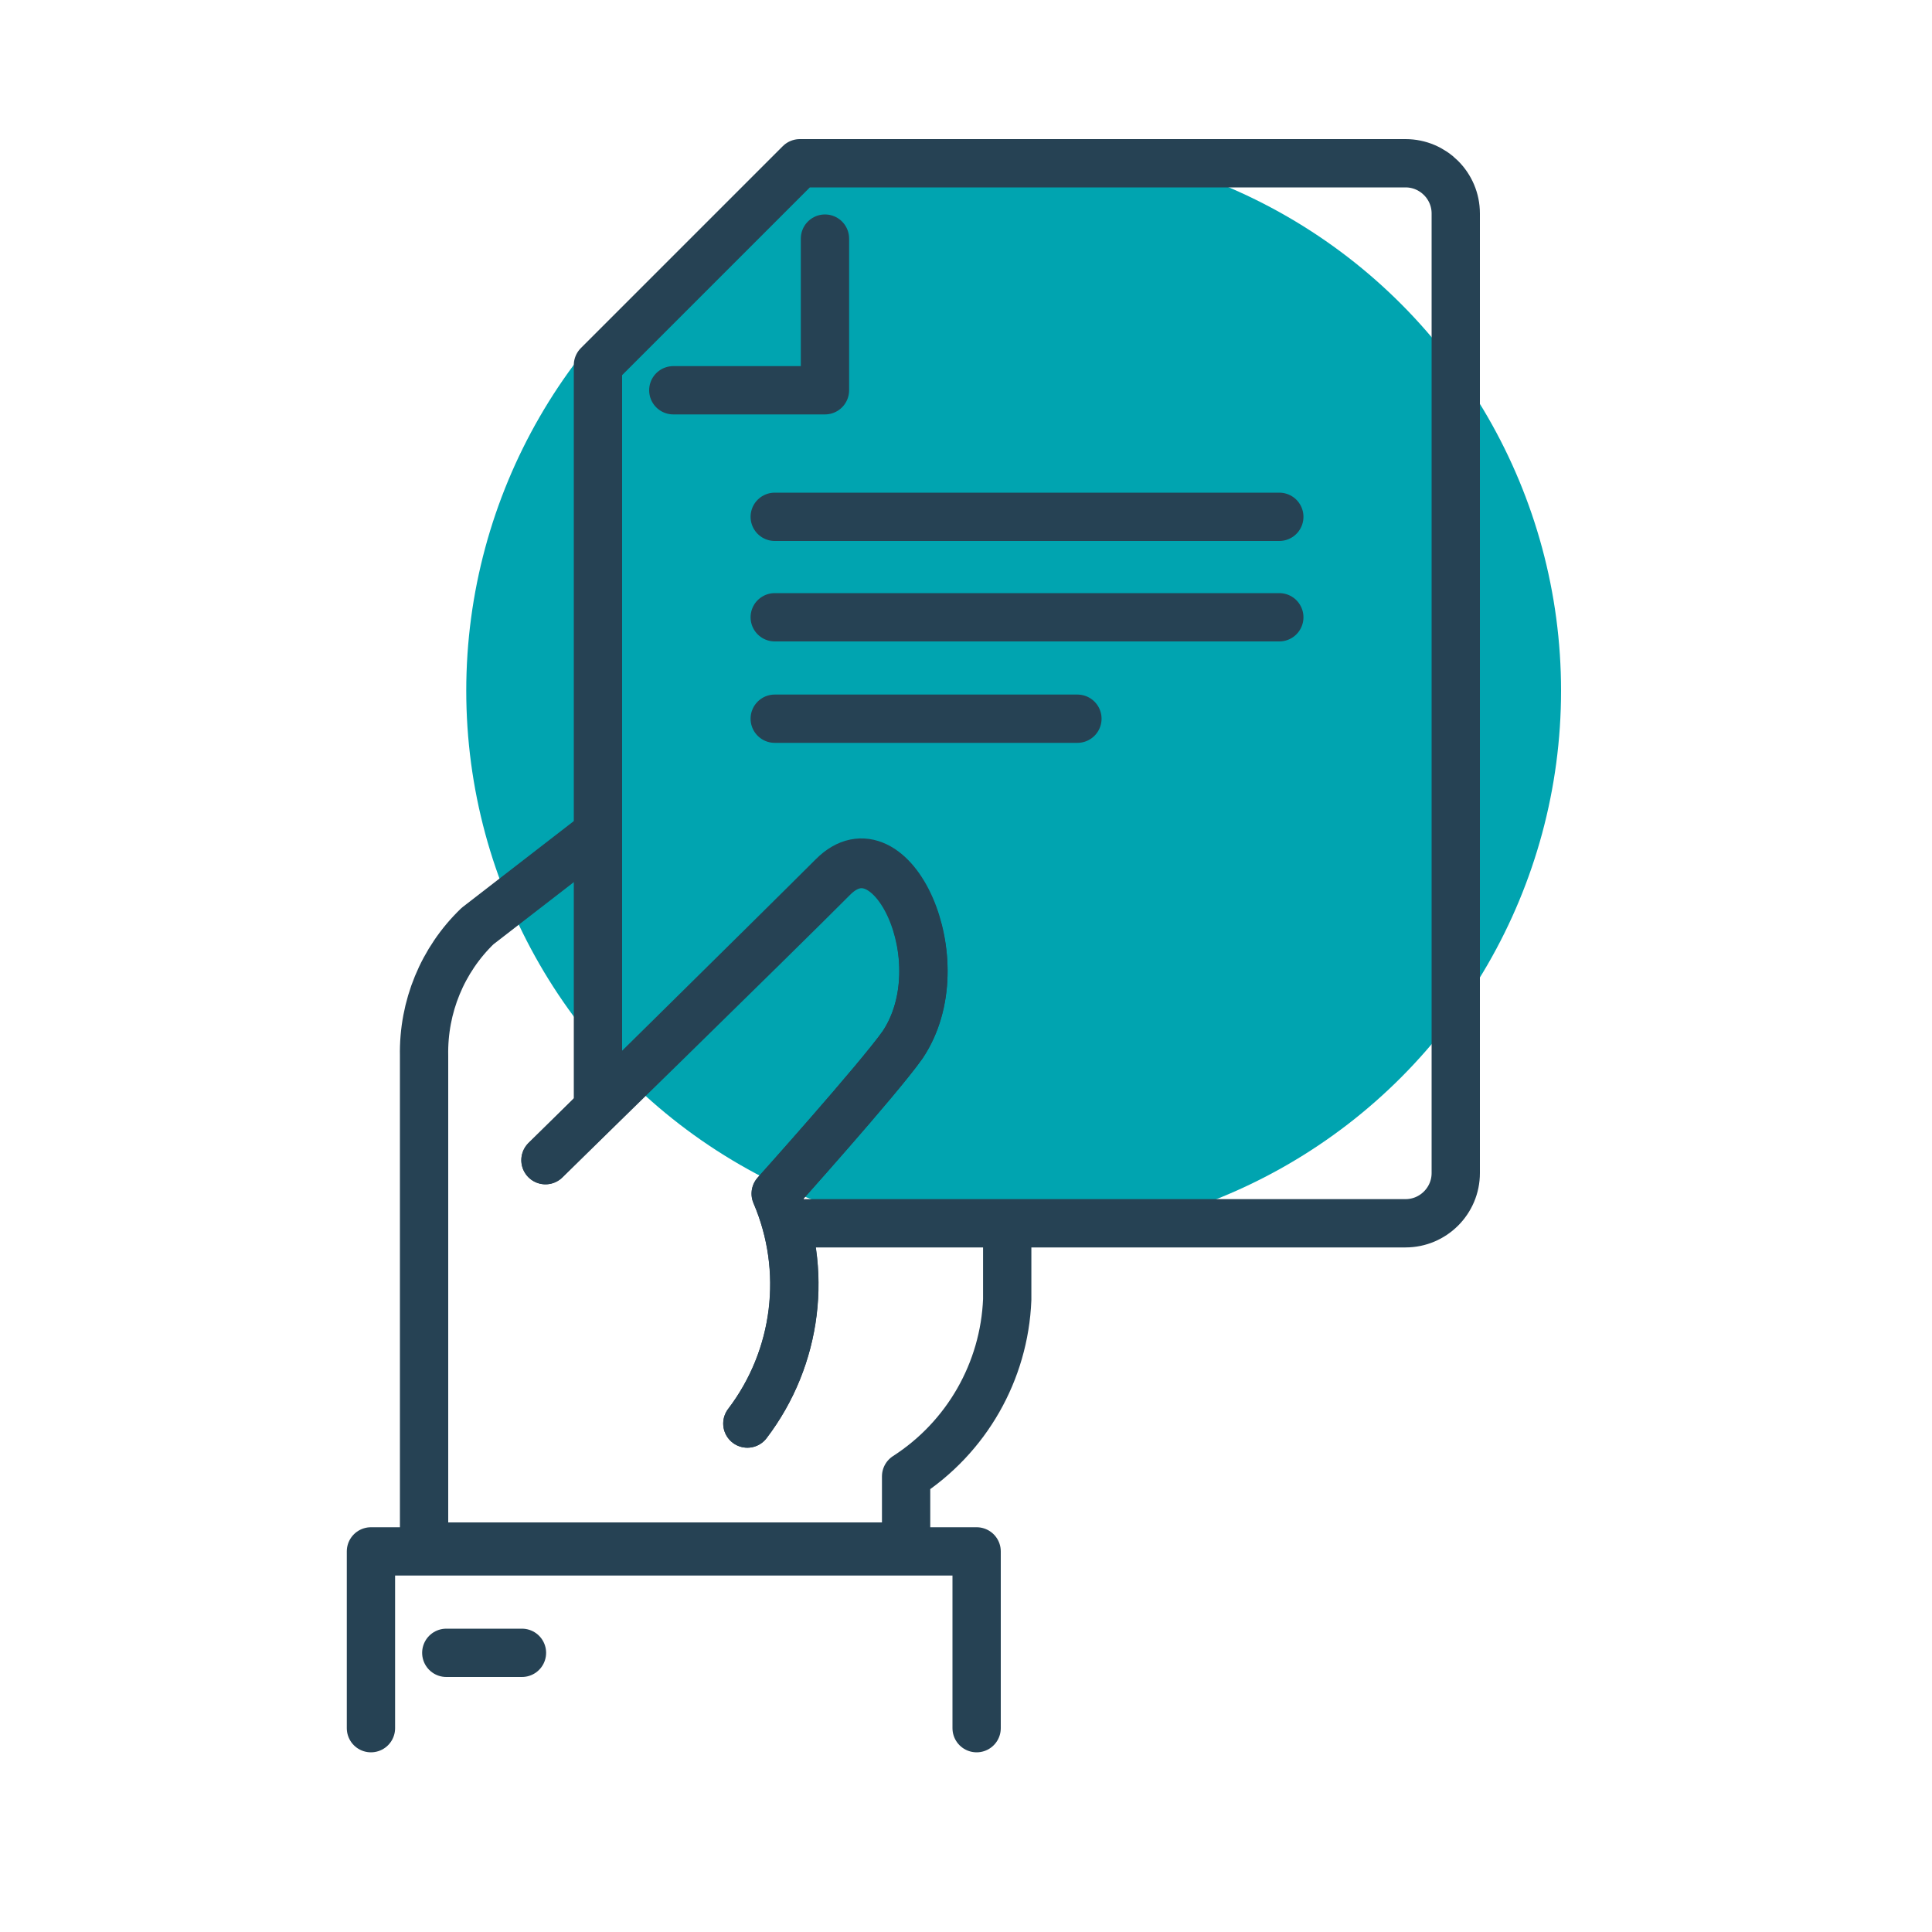 <?xml version="1.0" encoding="UTF-8"?> <svg xmlns="http://www.w3.org/2000/svg" viewBox="0 0 60 60"><defs><style> .c { fill: #00a4b0; } .d { fill: none; stroke: #264254; stroke-linecap: round; stroke-linejoin: round; stroke-width: 1.5px; } </style></defs><g id="a" data-name="spots"><circle class="c" cx="31.48" cy="21.45" r="17"></circle></g><g id="b" data-name="icons"><g><path class="d" d="M18.49,25.93l-3.66,2.83c-1.09,1.05-1.69,2.51-1.66,4.03v15.24h14.97v-2.18c1.88-1.21,3.05-3.26,3.14-5.49v-2.33"></path><path class="d" d="M25.04,37.99h18.61c.86,0,1.56-.7,1.56-1.56h0V6.63c0-.86-.7-1.56-1.56-1.56h-18.81l-6.27,6.27v22.74"></path><polyline class="d" points="20.91 12.12 25.62 12.12 25.62 7.41"></polyline><line class="d" x1="24.06" y1="19.17" x2="39.73" y2="19.17"></line><line class="d" x1="24.06" y1="22.32" x2="33.46" y2="22.32"></line><line class="d" x1="24.06" y1="16.05" x2="39.73" y2="16.05"></line><path class="d" d="M23.21,44.21c1.56-2.05,1.9-4.77.88-7.14,0,0,3.18-3.54,3.94-4.62,1.73-2.61-.35-7.05-2.16-5.24-1.81,1.81-8.93,8.82-8.93,8.82"></path><path class="d" d="M16.94,36.03s7.12-6.95,8.93-8.77,3.89,2.63,2.16,5.19c-.77,1.08-3.94,4.62-3.94,4.62,1.01,2.36.68,5.09-.88,7.14"></path><line class="d" x1="13.86" y1="51.33" x2="16.21" y2="51.33"></line><polyline class="d" points="11.52 53.67 11.52 48.18 30.33 48.18 30.33 53.67"></polyline></g></g></svg> 